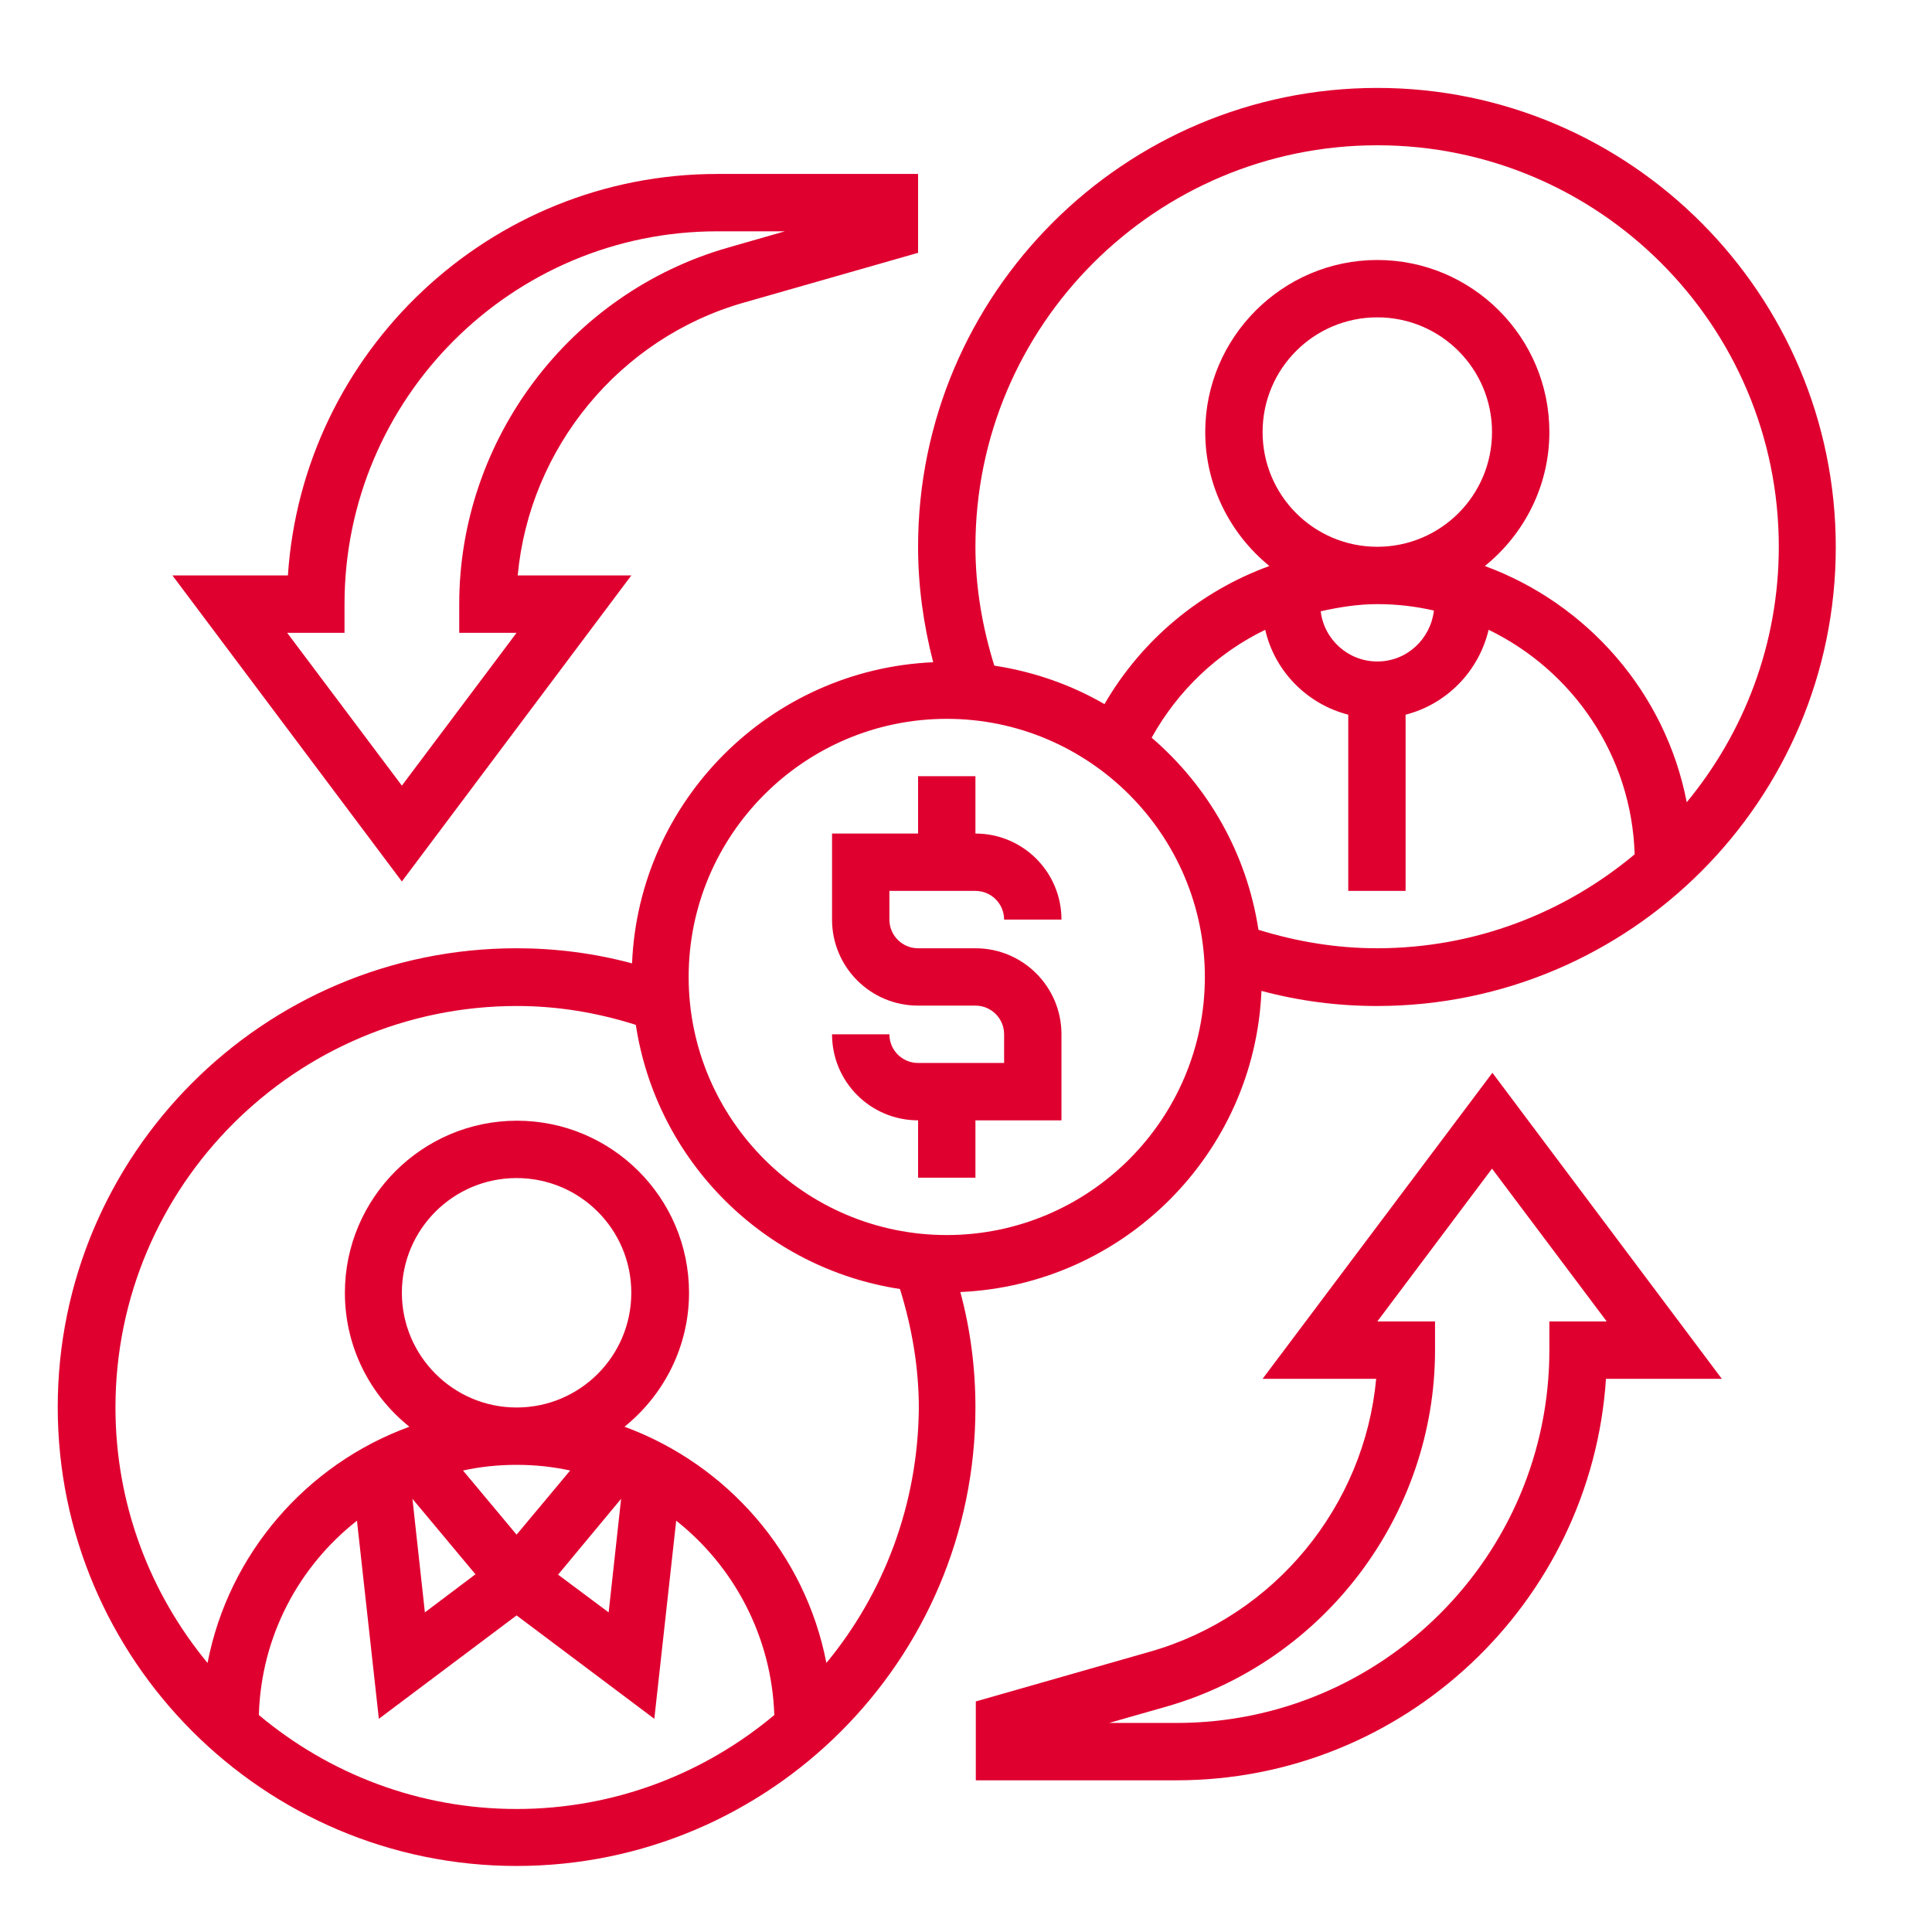 <?xml version="1.0" encoding="utf-8"?>
<!-- Generator: Adobe Illustrator 21.0.2, SVG Export Plug-In . SVG Version: 6.00 Build 0)  -->
<svg version="1.1" id="Layer_1" xmlns="http://www.w3.org/2000/svg" xmlns:xlink="http://www.w3.org/1999/xlink" x="0px" y="0px"
	 viewBox="0 0 512 512" style="enable-background:new 0 0 512 512;" xml:space="preserve">
<style type="text/css">
	.st0{fill:#E00030;}
</style>
<g>
	<path class="st0" d="M243.3,281.7c-4.2,0-7.6-3.4-7.6-7.6h-15.2c0,12.6,10.2,22.8,22.8,22.8v15.2h15.2v-15.2h22.8v-22.8
		c0-12.6-10.2-22.8-22.8-22.8h-15.2c-4.2,0-7.6-3.4-7.6-7.6v-7.6h22.8c4.2,0,7.6,3.4,7.6,7.6h15.2c0-12.6-10.2-22.8-22.8-22.8v-15.2
		h-15.2v15.2h-22.8v22.8c0,12.6,10.2,22.8,22.8,22.8h15.2c4.2,0,7.6,3.4,7.6,7.6v7.6H243.3z"/>
	<path class="st0" d="M254.5,342.4c43.2-1.9,78-36.6,79.8-79.8c10.1,2.7,20.3,4,30.6,4c67.1,0,121.6-54.6,121.6-121.6
		S432,23.3,365,23.3S243.3,77.8,243.3,144.9c0,10.3,1.4,20.5,4,30.6c-43.2,1.9-78,36.6-79.8,79.8c-10.1-2.7-20.3-4-30.6-4
		c-67.1,0-121.6,54.6-121.6,121.6s54.6,121.6,121.6,121.6S258.5,440,258.5,373C258.5,362.7,257.2,352.4,254.5,342.4L254.5,342.4z
		 M333.5,246.4c-3.1-20.3-13.4-38.1-28.3-50.9c7-12.6,17.5-22.5,30.1-28.6c2.5,11,11.1,19.7,22,22.5v46.7h15.2v-46.7
		c10.9-2.8,19.4-11.5,22-22.5c22.3,10.8,37.9,33.3,38.7,59.5c-18.5,15.5-42.3,24.9-68.3,24.9C354.4,251.3,343.8,249.6,333.5,246.4
		L333.5,246.4z M334.6,114.5c0-16.8,13.6-30.4,30.4-30.4s30.4,13.6,30.4,30.4s-13.6,30.4-30.4,30.4S334.6,131.3,334.6,114.5z
		 M365,175.3c-7.7,0-14.1-5.8-15-13.3c4.9-1.1,9.9-1.9,15-1.9c5.2,0,10.2,0.6,15,1.7C379.1,169.4,372.8,175.3,365,175.3z M365,38.5
		c58.7,0,106.4,47.7,106.4,106.4c0,25.7-9.2,49.3-24.4,67.7c-5.6-29-26.3-52.6-53.5-62.6c10.4-8.4,17.1-21.2,17.1-35.5
		c0-25.2-20.5-45.6-45.6-45.6s-45.6,20.5-45.6,45.6c0,14.3,6.7,27.1,17,35.5c-18.2,6.6-33.8,19.5-43.7,36.6
		c-8.8-5.1-18.7-8.6-29.2-10.2c-3.2-10.3-5-20.9-5-31.5C258.5,86.2,306.3,38.5,365,38.5z M250.9,190.5c37.7,0,68.4,30.7,68.4,68.4
		s-30.7,68.4-68.4,68.4s-68.4-30.7-68.4-68.4S213.2,190.5,250.9,190.5L250.9,190.5z M68.6,454.5c0.6-20.9,10.6-39.4,26-51.5
		l5.8,52.5l36.5-27.4l36.5,27.4l5.8-52.5c15.3,12.1,25.3,30.7,26,51.5c-18.5,15.5-42.3,24.9-68.3,24.9S87.1,470,68.6,454.5z
		 M106.5,342.6c0-16.8,13.6-30.4,30.4-30.4s30.4,13.6,30.4,30.4S153.7,373,136.9,373S106.5,359.3,106.5,342.6z M136.9,406.7
		l-14.2-17c4.6-1,9.3-1.5,14.2-1.5s9.6,0.5,14.2,1.5L136.9,406.7z M164.6,397.2l-3.3,30.1l-13.4-10L164.6,397.2z M112.6,427.3
		l-3.3-30.1l16.7,20L112.6,427.3z M219,440.7c-5.6-29-26.3-52.6-53.5-62.6c10.4-8.4,17.1-21.2,17.1-35.5c0-25.2-20.5-45.6-45.6-45.6
		s-45.6,20.5-45.6,45.6c0,14.4,6.7,27.2,17.1,35.5c-27.2,9.9-47.9,33.6-53.5,62.6c-15.2-18.4-24.4-42-24.4-67.7
		c0-58.7,47.7-106.4,106.4-106.4c10.6,0,21.1,1.7,31.5,5c5.5,36.1,34,64.5,70,70c3.2,10.3,5,20.9,5,31.5
		C243.3,398.7,234.2,422.3,219,440.7L219,440.7z"/>
	<path class="st0" d="M334.6,365.4h30.1c-3.1,33.7-26.9,62.9-59.9,72.3l-46.2,13.2v20.9h53.2c60.3,0,109.9-47.1,113.8-106.4h30.7
		l-60.8-81.1L334.6,365.4z M410.6,350.2v7.6c0,54.5-44.3,98.8-98.8,98.8h-17.9l15.1-4.3c42-12,71.3-50.9,71.3-94.5v-7.6H365
		l30.4-40.5l30.4,40.5H410.6z"/>
	<path class="st0" d="M167.3,152.5h-30.1c3.1-33.7,26.9-62.9,59.9-72.3L243.3,67V46.1h-53.2c-60.3,0-109.9,47.1-113.8,106.4H45.7
		l60.8,81.1L167.3,152.5z M91.3,167.7v-7.6c0-54.5,44.3-98.8,98.8-98.8h17.9L193,65.6c-42,12-71.3,50.9-71.3,94.5v7.6h15.2
		l-30.4,40.5l-30.4-40.5H91.3z"/>
</g>
</svg>
